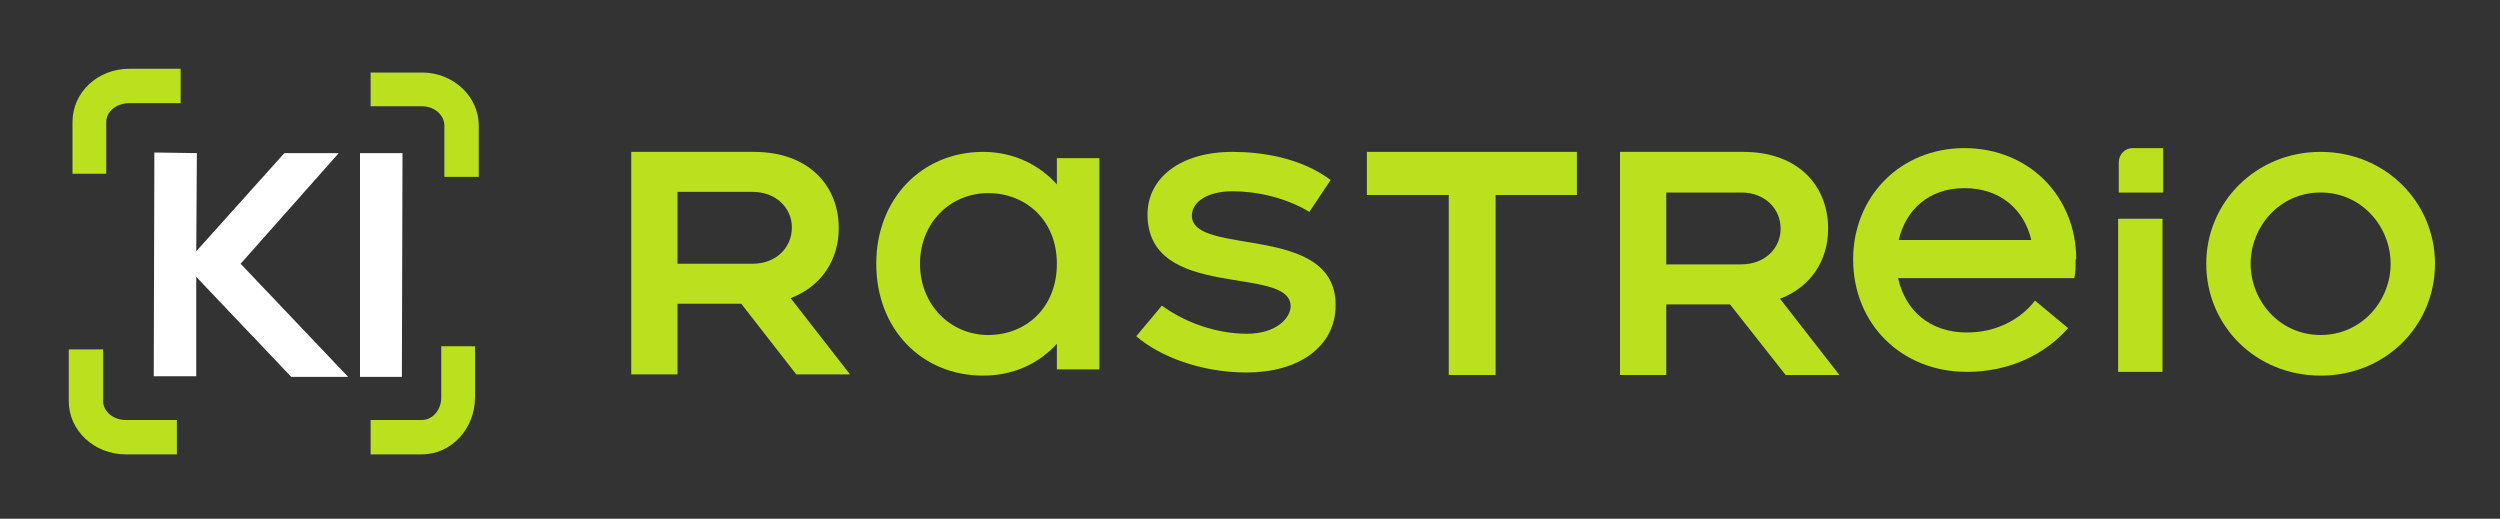 <svg version="1.2" xmlns="http://www.w3.org/2000/svg" viewBox="0 0 400 83" width="400" height="83">
	<rect x="0" y="0" width="400" height="83" fill="#333333" stroke="none"/>
	<title>New Project</title>
	<style>
		.s0 { fill: #ffffff } 
		.s1 { fill: #abd31a } 
		.s2 { fill: #bbe01e } 
	</style>
	<g id="&lt;Group&gt;">
		<path id="&lt;Compound Path&gt;" class="s0" d="m38.5 42.2l17.2 18.1h-9.1l-15.2-16v15.9h-6.8l0.1-35.8 6.8 0.1-0.1 15.7 14.1-15.7h8.7z"/>
		<path id="&lt;Compound Path&gt;" class="s0" d="m57.6 60.3v-35.8h6.8l-0.1 35.8z"/>
		<g id="&lt;Group&gt;">
			<path id="&lt;Path&gt;" class="s1" d=""/>
		</g>
		<g id="&lt;Group&gt;">
			<path id="&lt;Path&gt;" class="s1" d=""/>
		</g>
		<g id="&lt;Group&gt;">
			<path id="&lt;Path&gt;" class="s2" d="m17 27.8h-5.4v-8.3c0-4.7 4-8.5 9.1-8.5h8.2v5.5h-8.2c-2 0-3.7 1.3-3.7 3z"/>
		</g>
		<path id="&lt;Path&gt;" class="s1" d=""/>
		<path id="&lt;Path&gt;" class="s1" d=""/>
		<path id="&lt;Path&gt;" class="s1" d=""/>
		<path id="&lt;Path&gt;" class="s1" d=""/>
		<path id="&lt;Path&gt;" class="s1" d=""/>
		<g id="&lt;Group&gt;">
			<path id="&lt;Compound Path&gt;" fill-rule="evenodd" class="s2" d="m118.6 48.6h-10.2v11.3h-7.4v-35.6h19.6c8.9 0 13.6 5.5 13.6 12.2 0 5-2.7 9.3-7.7 11.2l9.5 12.2h-8.6zm-10.2-6.4h12c3.8 0 6.3-2.6 6.3-5.8 0-3.1-2.5-5.7-6.3-5.7h-12z"/>
			<path id="&lt;Compound Path&gt;" fill-rule="evenodd" class="s2" d="m175.9 25.3v33.8h-6.8v-4.1c-2.9 3.2-7 5.1-11.8 5.1-9.8 0-17.1-7.4-17.1-17.9 0-10.4 7.3-17.9 17.1-17.9 4.8 0 8.9 2 11.8 5.2v-4.2zm-6.8 16.9c0-6.9-4.9-11.3-11-11.3-6 0-10.9 4.7-10.9 11.3 0 6.6 4.9 11.4 10.9 11.4 6.1 0 11-4.4 11-11.4z"/>
			<path id="&lt;Compound Path&gt;" class="s2" d="m213.7 48.8c0 6.8-6.1 10.8-14.2 10.8-7.4 0-14-2.6-17.7-5.8l4.1-4.9c3.7 2.7 8.7 4.5 13.6 4.5 4.8 0 7-2.6 7-4.4 0-6.7-22.9-0.7-22.9-14.7 0-5.7 5.1-10 13.6-10 4.6 0 10.9 0.9 15.7 4.5l-3.4 5.1c-3.8-2.3-8.5-3.3-12.3-3.3-4 0-6.5 1.7-6.5 3.9 0 6.6 23 1.1 23 14.3z"/>
			<path id="&lt;Compound Path&gt;" class="s2" d="m252.3 24.3v6.9h-13v28.8h-7.5v-28.8h-13.1v-6.9z"/>
			<path id="&lt;Compound Path&gt;" fill-rule="evenodd" class="s2" d="m276.8 48.7h-10.2v11.3h-7.4v-35.7h19.7c8.9 0 13.6 5.5 13.6 12.3 0 5-2.7 9.3-7.7 11.2l9.5 12.2h-8.6zm-10.2-6.4h12c3.8 0 6.3-2.6 6.3-5.7 0-3.2-2.5-5.8-6.3-5.8h-12z"/>
			<path id="&lt;Compound Path&gt;" fill-rule="evenodd" class="s2" d="m325.6 48.1l5.3 4.4c-3.8 4.3-9.5 7-16.2 7-10.5 0-18.2-7.7-18.2-18 0-10 7.5-17.8 17.8-17.8 10.4 0 17.9 7.8 17.9 17.8h-0.1c0 1 0 2-0.2 3h-28.2c1.1 5.1 5 8.7 11 8.7 4.6 0 8.5-2 10.9-5.1zm-21.8-9.7h21.2c-1.1-4.8-4.9-8.3-10.7-8.3-5.7 0-9.4 3.5-10.5 8.3z"/>
			<path id="&lt;Path&gt;" fill-rule="evenodd" class="s2" d="m346 35v24.5h-7.1v-24.5z"/>
			<path id="&lt;Path&gt;" class="s2" d="m346.1 30.8h-7.1v-4.8c0-1.3 1-2.3 2.2-2.3h4.9z"/>
			<path id="&lt;Compound Path&gt;" fill-rule="evenodd" class="s2" d="m389.6 42.2c0 9.9-7.9 17.9-18.3 17.9-10.4 0-18.3-8-18.3-17.9 0-9.8 7.9-17.9 18.3-17.9 10.4 0 18.3 8.1 18.3 17.9zm-7.1 0c0-5.9-4.6-11.4-11.2-11.4-6.6 0-11.2 5.5-11.2 11.4 0 5.9 4.6 11.4 11.2 11.4 6.6 0 11.2-5.5 11.2-11.4z"/>
		</g>
		<g id="&lt;Group&gt;">
			<path id="&lt;Path&gt;" class="s2" d="m76.6 28.3h-5.5v-8.2c0-1.7-1.6-3.1-3.6-3.1h-8.2v-5.4h8.2c5 0 9.1 3.8 9.1 8.5z"/>
		</g>
		<g id="&lt;Group&gt;">
			<path id="&lt;Path&gt;" class="s2" d="m67.5 72.7h-8.2v-5.5h8.2c1.7 0 3.1-1.6 3.1-3.6v-8.2h5.4v8.2c0 5-3.8 9.1-8.5 9.1z"/>
		</g>
		<g id="&lt;Group&gt;">
			<path id="&lt;Path&gt;" class="s2" d="m28.3 72.7h-8.2c-5 0-9.1-3.8-9.1-8.5v-8.3h5.5v8.3c0 1.6 1.6 3 3.6 3h8.2z"/>
		</g>
	</g>
</svg>